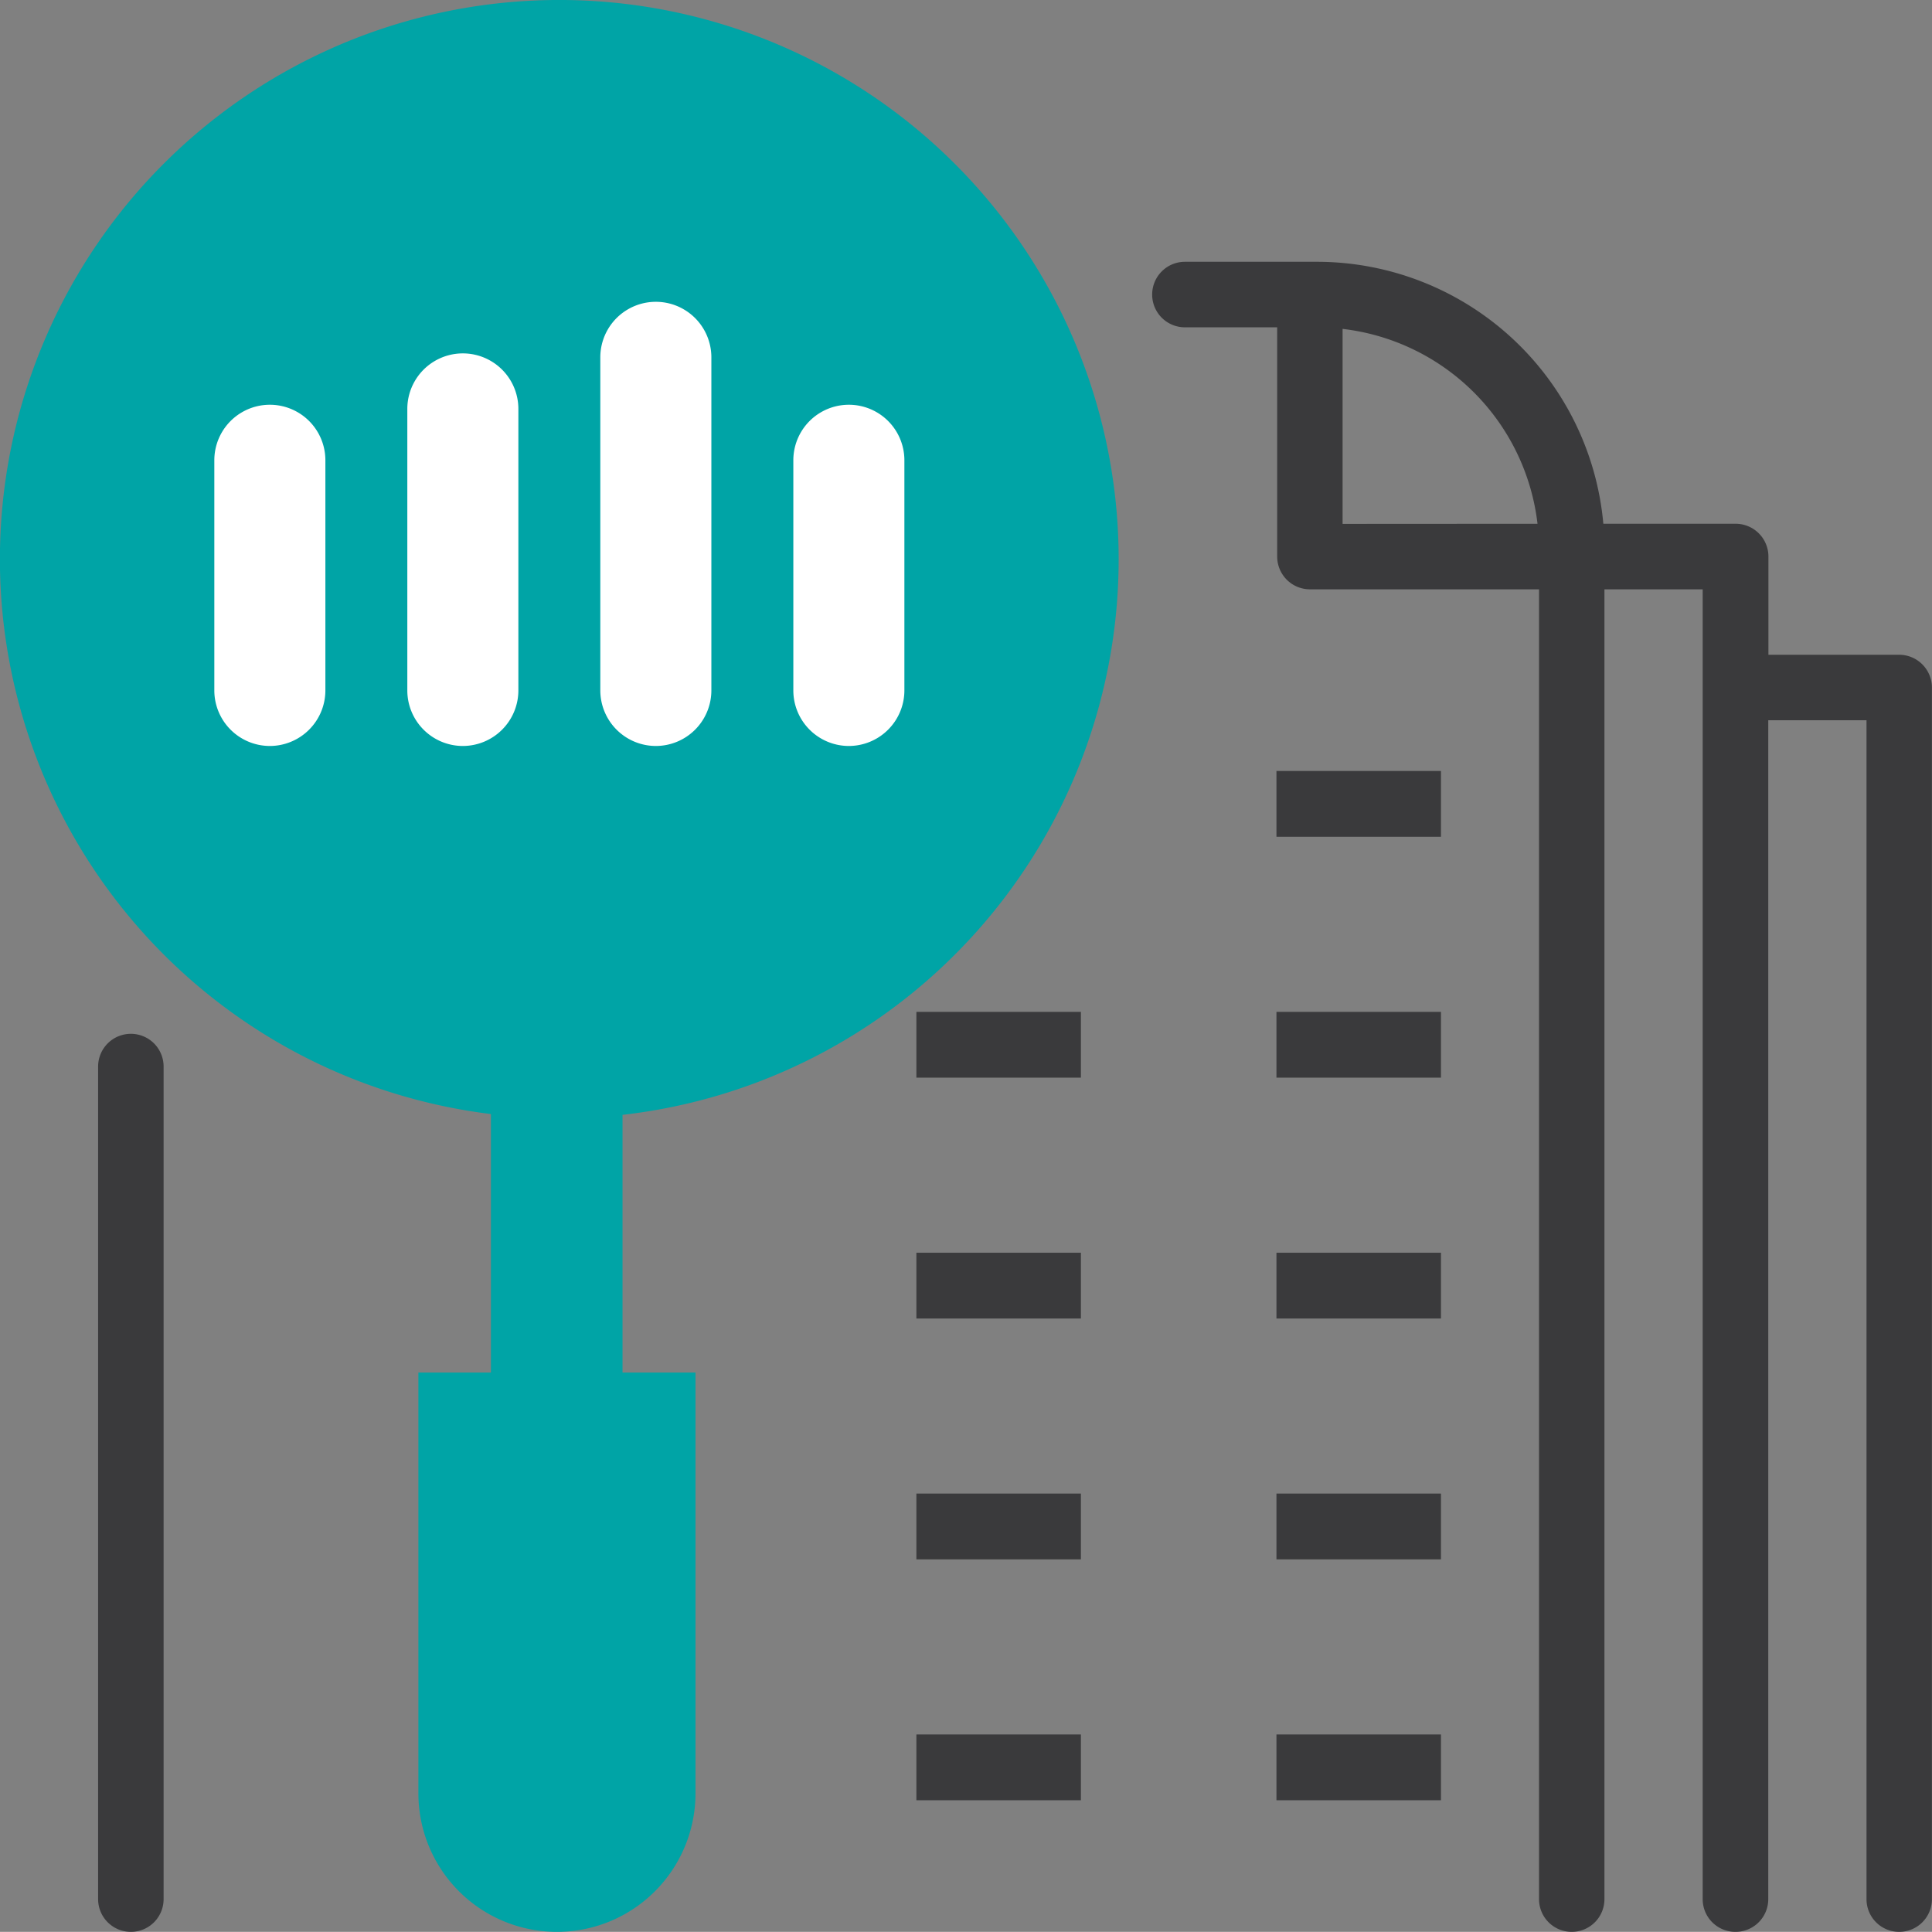 <svg xmlns="http://www.w3.org/2000/svg" width="70.005" height="70" viewBox="0 0 70.005 70"><rect x="0" y="0" width="70.005" height="70" fill="#808080" stroke="none"/><g id="bfsi-design-1" transform="translate(-315.222 -475.552)"><path id="Path_1336" data-name="Path 1336" d="M334.373,475.582a20.259,20.259,0,0,0-1.363,40.337v9.367h-2.628v15.246a5.02,5.02,0,0,0,5.02,5.02h0a5.02,5.02,0,0,0,5.021-5.02V525.286h-2.644v-9.338a20.263,20.263,0,0,0,17.977-20.128h0A20.268,20.268,0,0,0,334.373,475.582Z" fill="#00a4a6"></path><path id="Rectangle_273" data-name="Rectangle 273" d="M1.187,0h0A1.185,1.185,0,0,1,2.373,1.185v30.17A1.185,1.185,0,0,1,1.188,32.54h0A1.187,1.187,0,0,1,0,31.354V1.187A1.187,1.187,0,0,1,1.187,0Z" transform="translate(318.777 513.012)" fill="#3a3a3c"></path><path id="Path_1337" data-name="Path 1337" d="M384.042,499.277H379.3v-3.56a1.188,1.188,0,0,0-1.187-1.187h-4.795a10.424,10.424,0,0,0-10.367-9.492h-4.794a1.187,1.187,0,0,0-1.187,1.187h0a1.186,1.186,0,0,0,1.187,1.187H361.5v8.306a1.188,1.188,0,0,0,1.188,1.188h8.3v47.461a1.184,1.184,0,0,0,1.185,1.185h0a1.185,1.185,0,0,0,1.185-1.185V496.906h3.56v47.461a1.184,1.184,0,0,0,1.185,1.185h.006a1.185,1.185,0,0,0,1.185-1.185V501.65h3.56v42.717a1.184,1.184,0,0,0,1.185,1.185h0a1.185,1.185,0,0,0,1.185-1.185v-43.9A1.188,1.188,0,0,0,384.042,499.277Zm-20.172-4.742v-7.066a8.048,8.048,0,0,1,7.063,7.062Z" fill="#3a3a3c"></path><rect id="Rectangle_10" data-name="Rectangle 10" width="5.961" height="2.384" transform="translate(361.474 503.488)" fill="#3a3a3c"></rect><rect id="Rectangle_11" data-name="Rectangle 11" width="5.961" height="2.384" transform="translate(361.474 512.216)" fill="#3a3a3c"></rect><rect id="Rectangle_12" data-name="Rectangle 12" width="5.961" height="2.384" transform="translate(361.474 520.944)" fill="#3a3a3c"></rect><rect id="Rectangle_13" data-name="Rectangle 13" width="5.961" height="2.384" transform="translate(361.474 529.671)" fill="#3a3a3c"></rect><rect id="Rectangle_14" data-name="Rectangle 14" width="5.961" height="2.384" transform="translate(361.474 538.399)" fill="#3a3a3c"></rect><rect id="Rectangle_15" data-name="Rectangle 15" width="5.961" height="2.384" transform="translate(348.427 512.216)" fill="#3a3a3c"></rect><rect id="Rectangle_16" data-name="Rectangle 16" width="5.961" height="2.384" transform="translate(348.427 520.944)" fill="#3a3a3c"></rect><rect id="Rectangle_17" data-name="Rectangle 17" width="5.961" height="2.384" transform="translate(348.427 529.671)" fill="#3a3a3c"></rect><rect id="Rectangle_18" data-name="Rectangle 18" width="5.961" height="2.384" transform="translate(348.427 538.399)" fill="#3a3a3c"></rect><g id="Group_645" data-name="Group 645"><path id="Path_1338" data-name="Path 1338" d="M325,502.582a2.014,2.014,0,0,1-2.012-2.013V492.23a2.012,2.012,0,1,1,4.024,0v8.339A2.015,2.015,0,0,1,325,502.582Z" fill="#fff"></path><path id="Path_1339" data-name="Path 1339" d="M331.992,502.582a2.014,2.014,0,0,1-2.011-2.013v-10.2a2.012,2.012,0,1,1,4.024,0v10.2A2.015,2.015,0,0,1,331.992,502.582Z" fill="#fff"></path><path id="Path_1340" data-name="Path 1340" d="M338.986,502.582a2.015,2.015,0,0,1-2.012-2.013V488.5a2.012,2.012,0,0,1,4.024,0v12.068A2.014,2.014,0,0,1,338.986,502.582Z" fill="#fff"></path><path id="Path_1341" data-name="Path 1341" d="M345.979,502.582a2.014,2.014,0,0,1-2.011-2.013V492.23a2.012,2.012,0,1,1,4.024,0v8.339A2.015,2.015,0,0,1,345.979,502.582Z" fill="#fff"></path></g></g></svg>